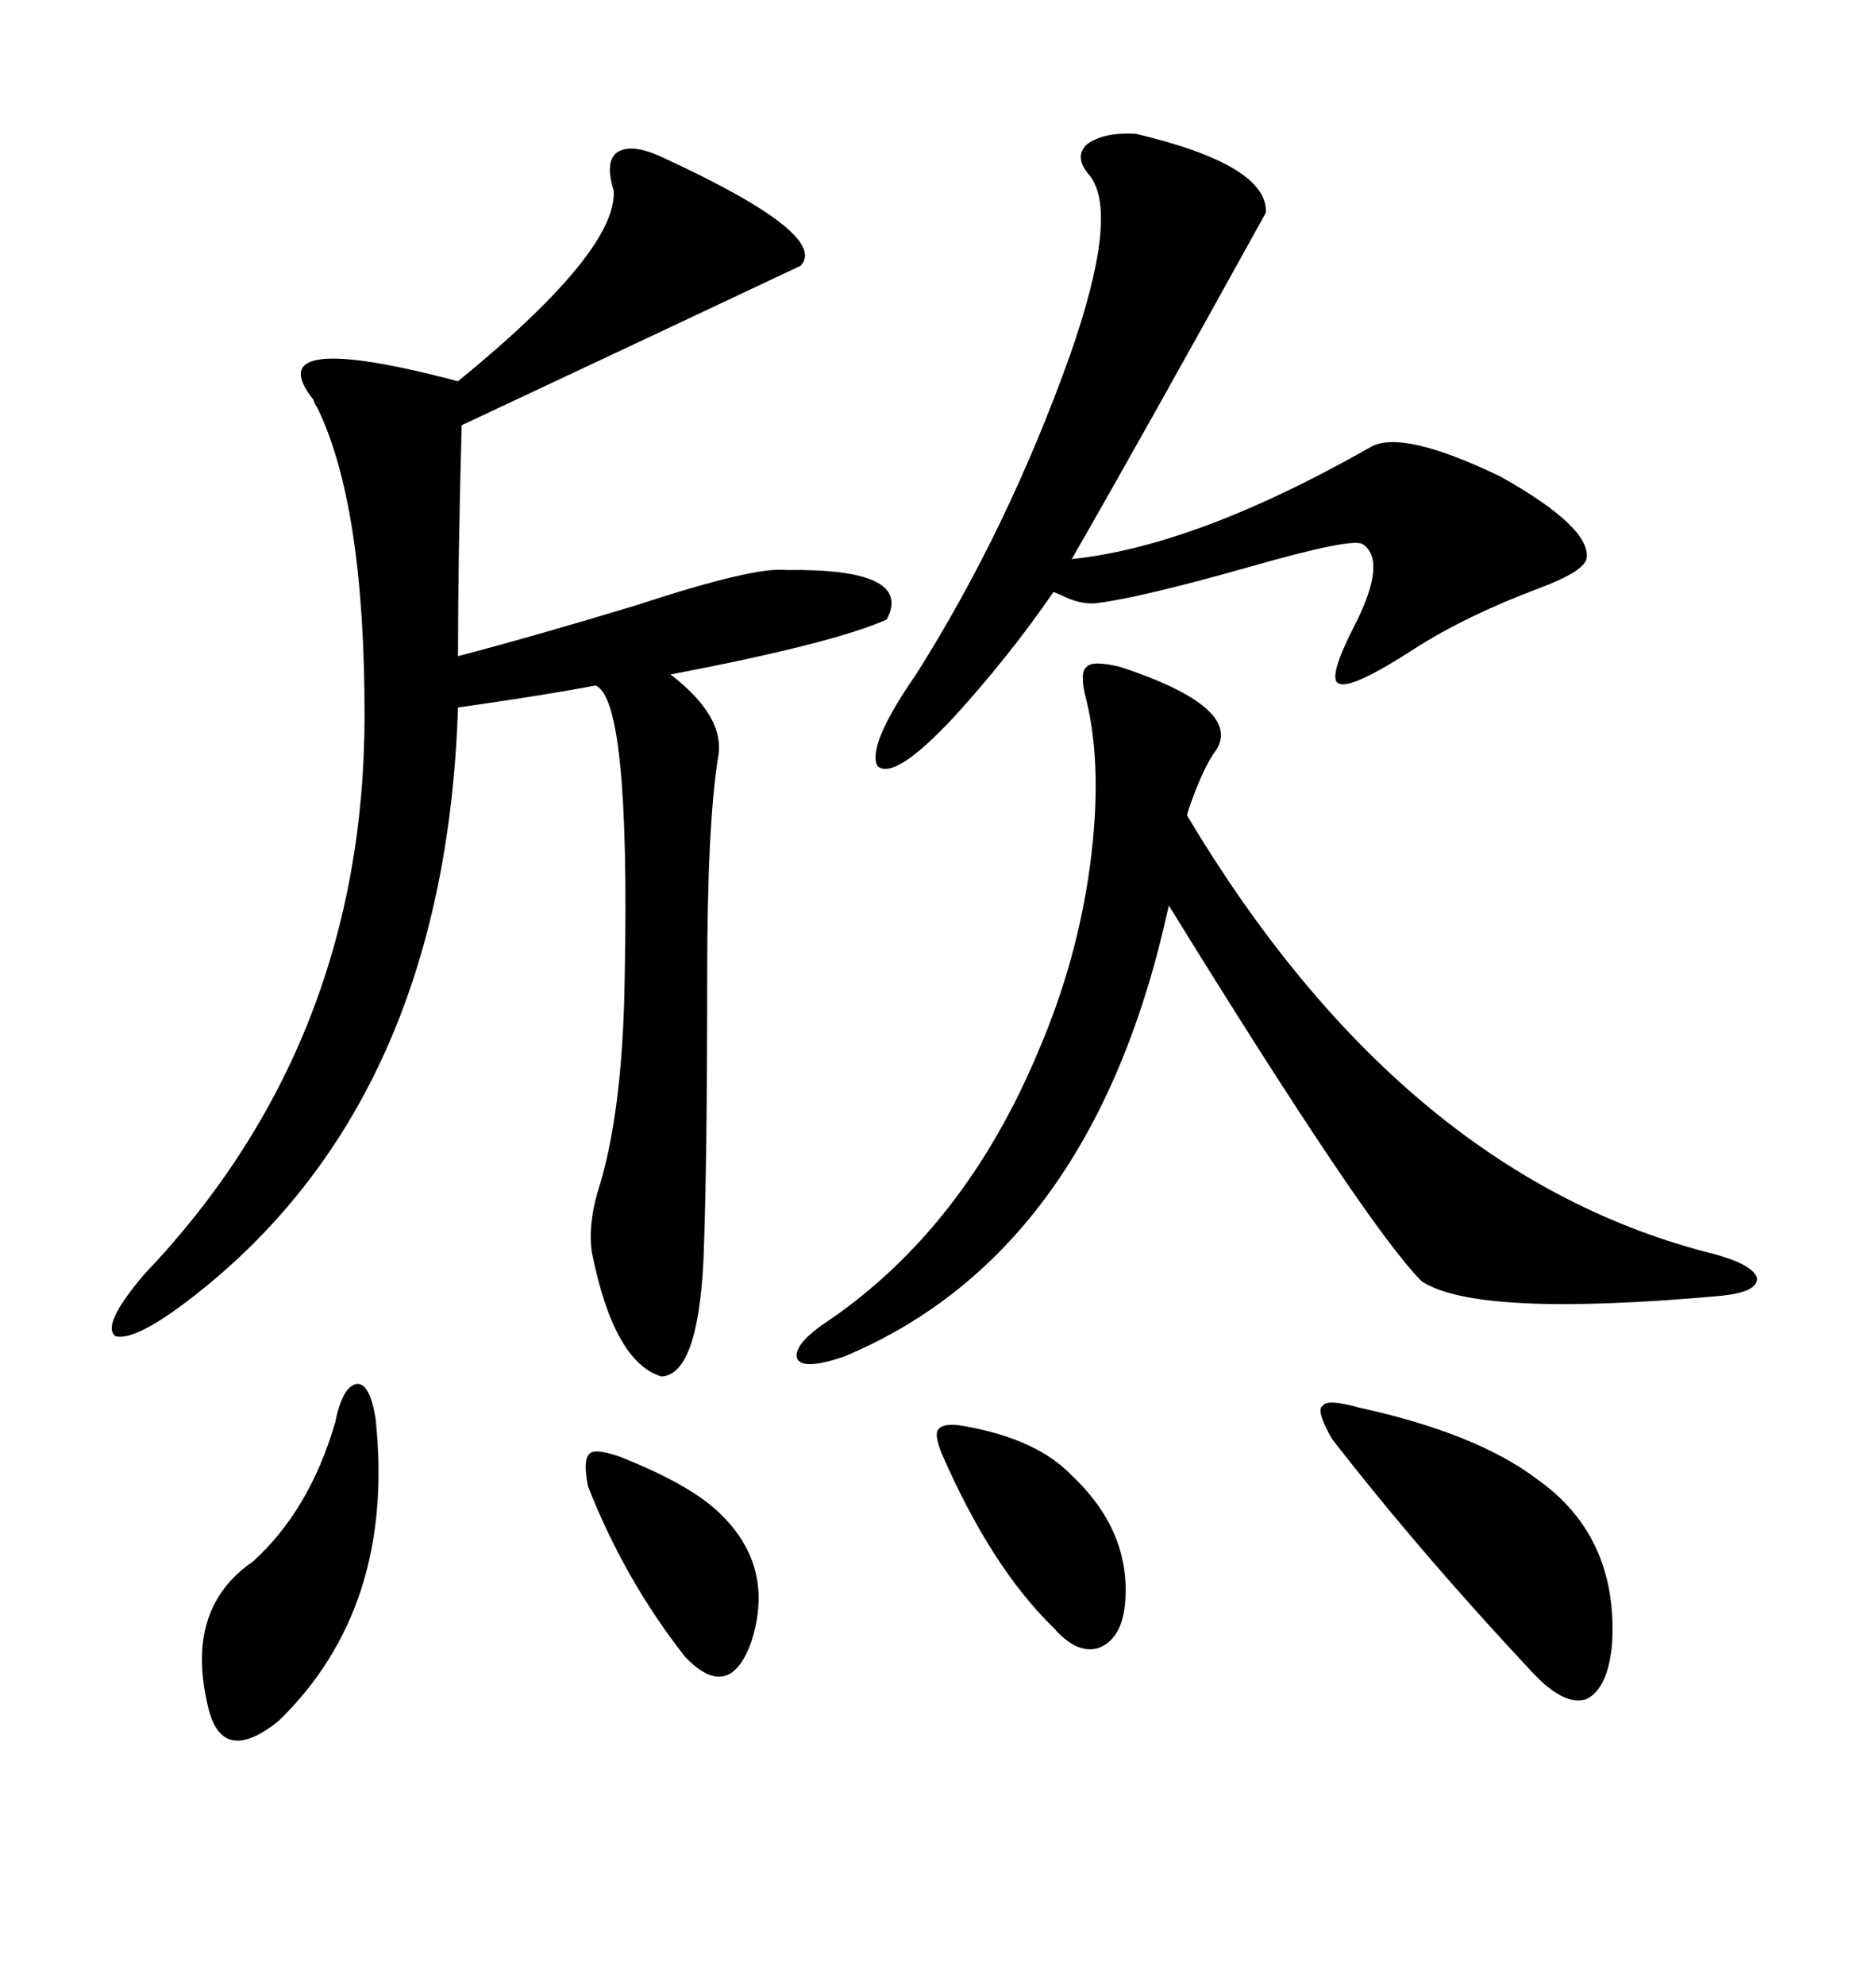 <svg xmlns="http://www.w3.org/2000/svg" xmlns:xlink="http://www.w3.org/1999/xlink" width="300" height="317.285"><path d="M106.05 25.20L106.05 25.20Q132.71 37.50 128.03 42.48L128.03 42.48Q106.93 52.44 73.83 67.97L73.83 67.97Q73.24 89.36 73.24 104.88L73.24 104.88Q85.55 101.66 101.95 96.68L101.95 96.68Q120.70 90.53 125.68 91.11L125.68 91.11Q146.19 90.82 141.80 99.02L141.80 99.02Q133.30 102.83 107.23 107.81L107.23 107.81Q116.02 114.55 114.84 121.00L114.84 121.00Q113.09 131.84 113.09 156.15L113.09 156.15Q113.09 186.33 112.50 201.27L112.50 201.27Q111.62 219.73 105.76 220.02L105.76 220.02Q98.14 217.68 94.63 200.10L94.63 200.10Q94.04 196.00 95.51 190.72L95.51 190.72Q99.61 178.13 99.90 156.15L99.90 156.15Q100.78 111.62 95.21 109.57L95.21 109.57Q87.60 111.04 73.24 113.09L73.24 113.09Q71.19 175.78 31.05 207.13L31.05 207.13Q21.68 214.45 18.46 213.57L18.46 213.57Q16.11 211.82 23.14 203.61L23.14 203.61Q58.30 166.70 58.30 114.26L58.30 114.26Q58.30 80.57 50.68 65.04L50.68 65.04Q50.39 64.75 50.10 63.87L50.10 63.87Q41.02 52.44 73.24 60.94L73.24 60.94Q98.73 40.14 98.14 30.47L98.14 30.47Q96.68 25.78 98.73 24.32L98.73 24.32Q101.07 22.85 106.05 25.20ZM179.30 106.64L179.30 106.64Q198.63 113.09 194.53 119.82L194.53 119.82Q192.48 122.46 190.14 129.20L190.14 129.20Q189.84 130.08 189.84 130.37L189.84 130.37Q223.83 187.21 272.75 200.10L272.75 200.10Q280.08 201.86 280.96 204.20L280.96 204.20Q281.25 206.54 275.10 207.13L275.10 207.13Q236.13 210.64 227.34 204.79L227.34 204.79Q218.55 196.00 186.91 144.73L186.91 144.73Q174.90 200.10 135.06 216.80L135.06 216.80Q128.32 219.14 127.44 217.09L127.44 217.09Q126.86 214.75 132.71 210.94L132.71 210.94Q154.39 196.00 166.11 167.87L166.11 167.87Q172.27 153.52 174.32 138.28L174.32 138.28Q176.37 122.75 173.73 111.91L173.73 111.91Q172.56 107.52 173.73 106.64L173.73 106.64Q174.61 105.47 179.30 106.64ZM181.64 21.39L181.64 21.39Q202.73 26.37 202.44 33.98L202.44 33.98Q182.52 70.02 171.39 89.36L171.39 89.36Q191.31 87.30 219.14 71.48L219.14 71.48Q224.12 68.55 239.94 76.17L239.94 76.17Q254.59 84.38 253.71 89.36L253.71 89.36Q253.13 91.41 246.09 94.04L246.09 94.04Q234.38 98.44 226.17 103.71L226.17 103.71Q216.21 110.16 214.16 109.28L214.16 109.28Q212.11 108.69 216.80 99.61L216.80 99.61Q221.78 89.65 217.97 87.01L217.97 87.01Q216.50 85.84 200.10 90.53L200.10 90.53Q182.52 95.51 175.49 96.39L175.49 96.39Q173.14 96.68 170.51 95.51L170.51 95.51Q169.34 94.92 168.46 94.63L168.46 94.63Q161.43 104.88 152.34 114.84L152.34 114.84Q142.97 124.80 140.33 122.46L140.33 122.46Q138.57 119.24 146.48 107.81L146.48 107.81Q161.13 84.67 171.09 56.84L171.09 56.84Q179.00 34.28 174.32 28.13L174.32 28.13Q171.68 25.20 173.73 23.14L173.73 23.14Q176.37 21.09 181.64 21.39ZM217.38 225L217.38 225Q236.13 229.10 245.80 236.43L245.80 236.43Q258.69 245.51 257.81 262.50L257.81 262.50Q257.23 269.82 253.71 271.58L253.71 271.58Q250.20 272.75 245.21 267.48L245.21 267.48Q227.34 248.44 212.99 229.98L212.99 229.98Q210.35 225.29 211.52 224.71L211.52 224.71Q212.11 223.54 217.38 225ZM53.61 227.34L53.61 227.34Q54.79 221.48 57.13 221.19L57.13 221.19Q59.18 221.19 60.06 226.76L60.06 226.76Q63.28 256.93 44.53 275.10L44.53 275.10Q35.74 282.13 33.40 273.34L33.40 273.34Q29.30 257.23 40.43 249.61L40.43 249.61Q49.51 241.41 53.61 227.34ZM154.10 227.93L154.10 227.93Q165.82 229.98 171.39 235.84L171.39 235.84Q181.05 244.92 179.88 256.64L179.88 256.64Q179.30 261.91 175.78 263.38L175.78 263.38Q172.27 264.55 168.46 260.16L168.46 260.16Q158.50 250.49 150.59 232.32L150.59 232.32Q149.41 229.39 150 228.52L150 228.52Q150.88 227.34 154.10 227.93ZM99.32 232.91L99.32 232.91Q109.57 237.01 114.26 241.11L114.26 241.11Q124.22 249.90 120.12 262.50L120.12 262.50Q116.60 272.17 109.57 264.84L109.57 264.84Q99.90 252.54 94.04 237.60L94.04 237.60Q93.16 233.20 94.34 232.32L94.34 232.32Q95.21 231.45 99.32 232.91Z"/></svg>